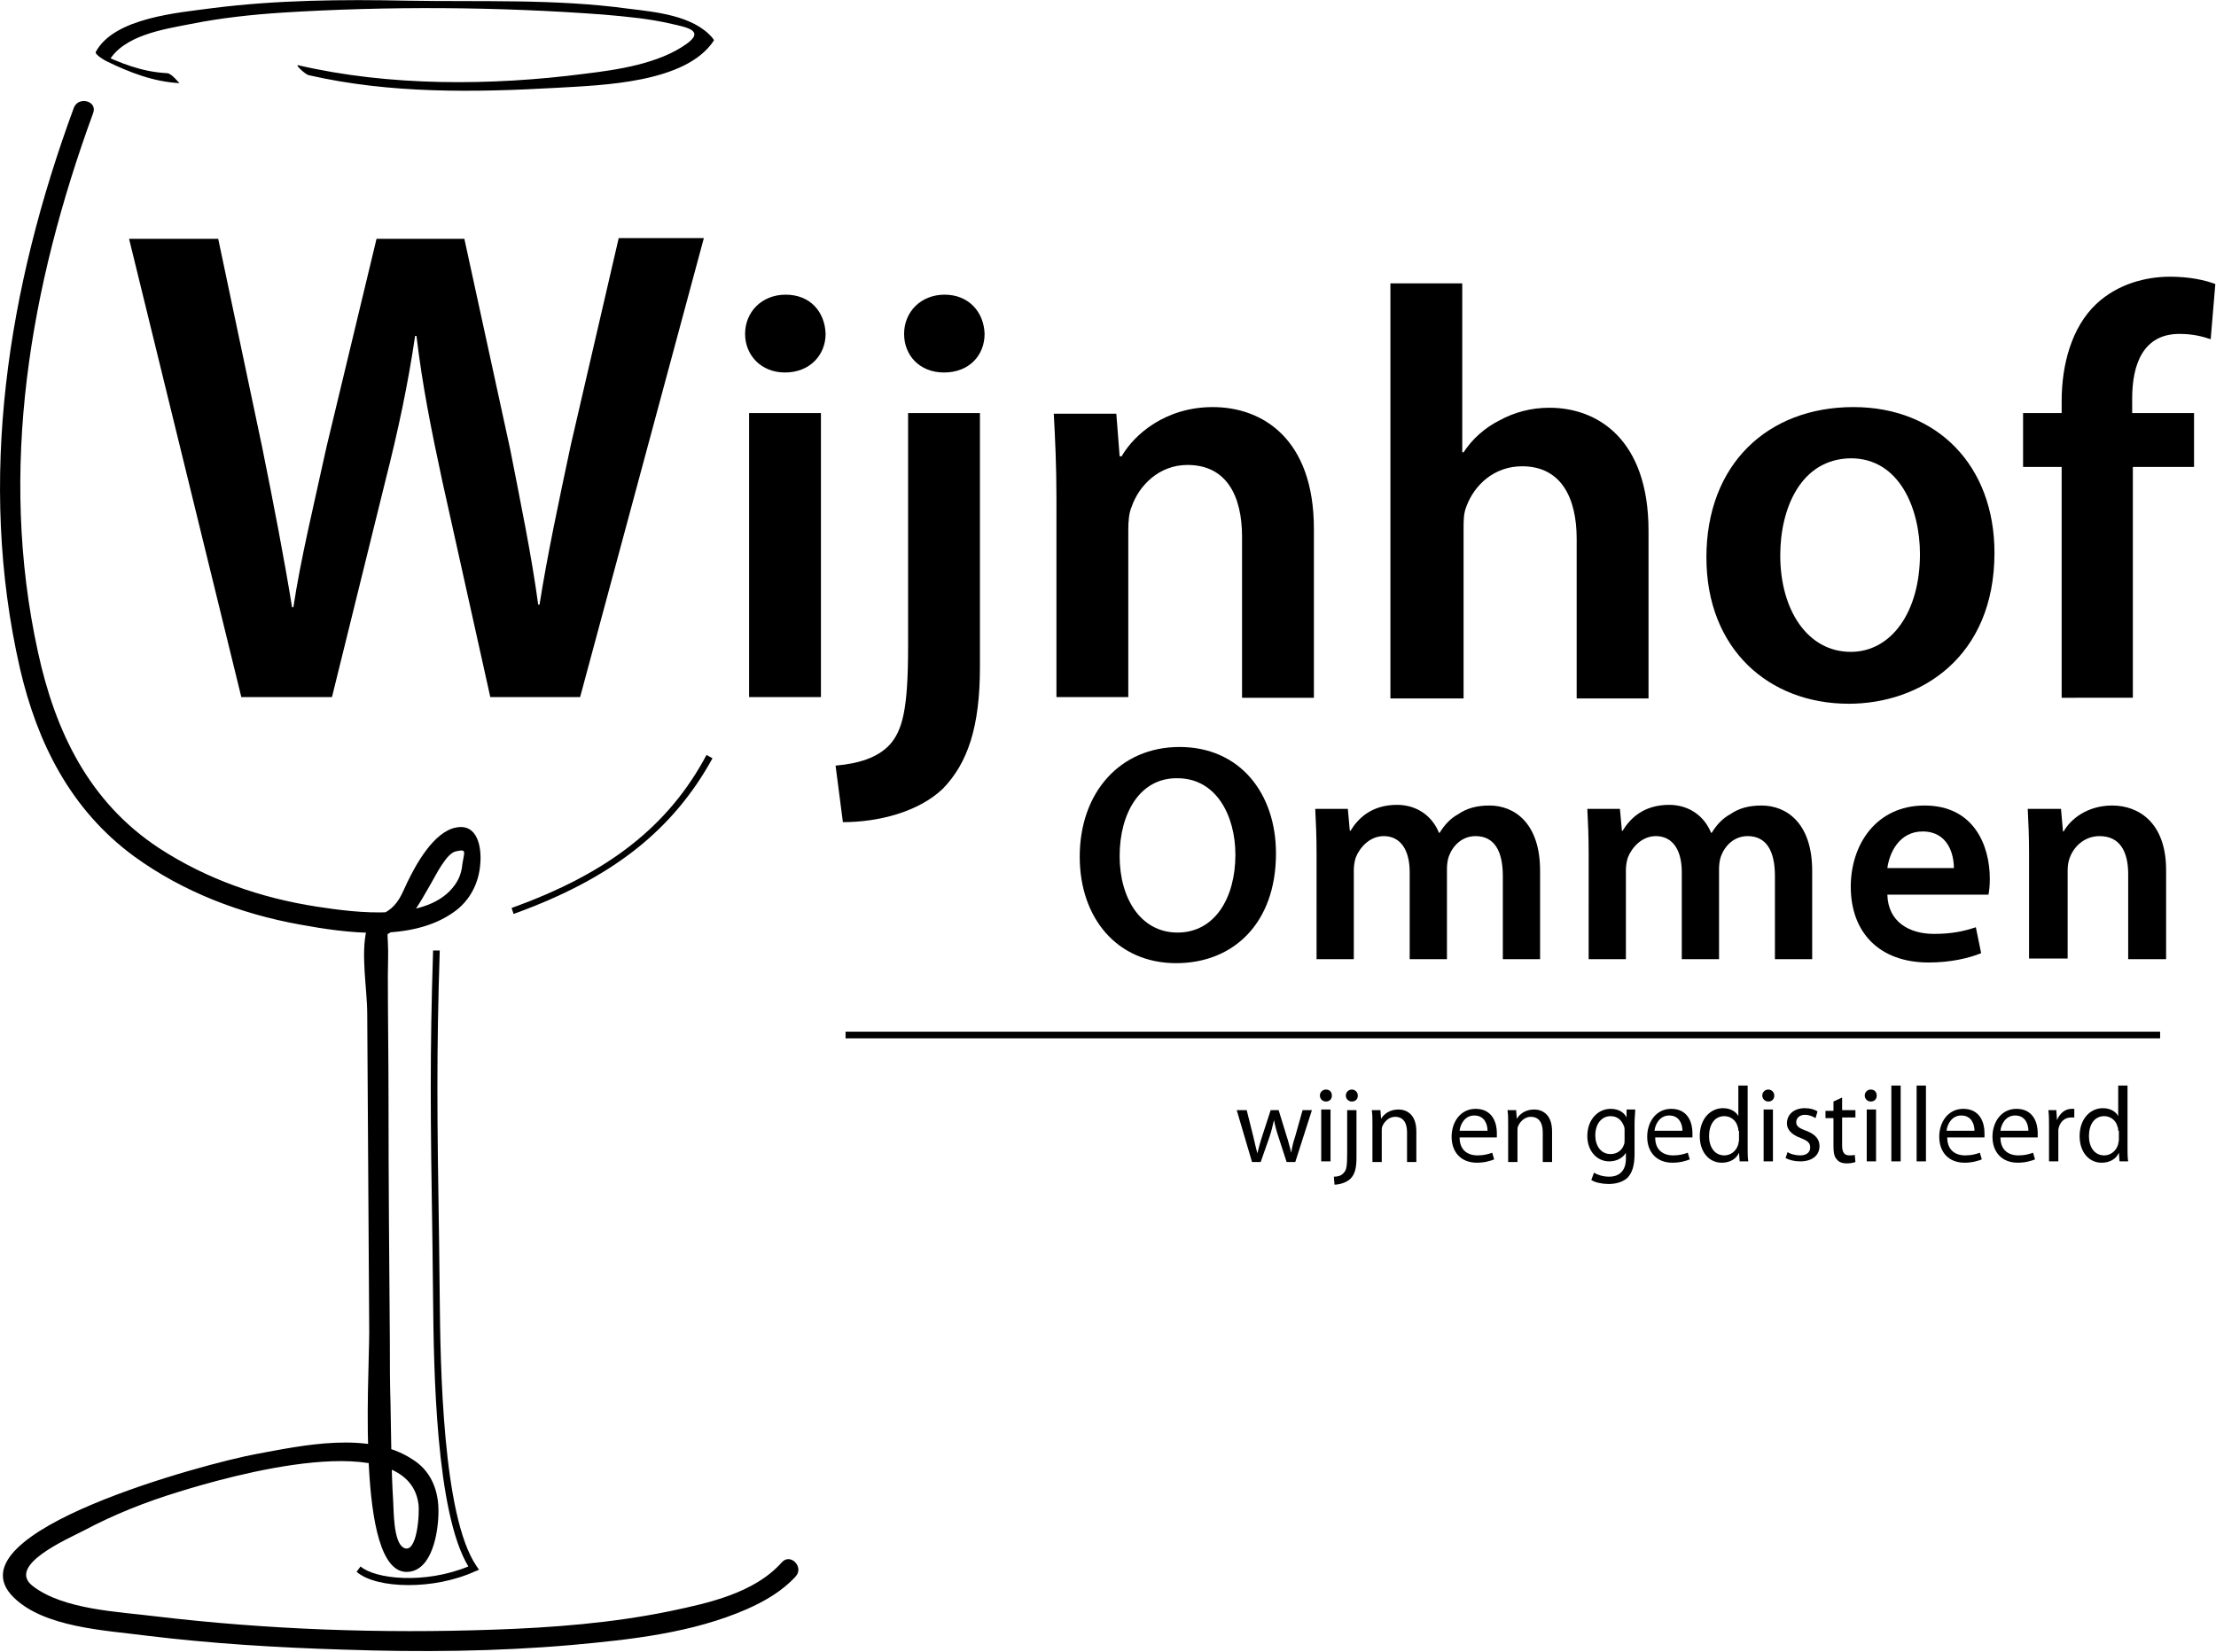<?xml version="1.0" encoding="utf-8"?>
<!-- Generator: Adobe Illustrator 21.1.0, SVG Export Plug-In . SVG Version: 6.00 Build 0)  -->
<!DOCTYPE svg PUBLIC "-//W3C//DTD SVG 1.1//EN" "http://www.w3.org/Graphics/SVG/1.1/DTD/svg11.dtd">
<svg version="1.1" id="Laag_1" xmlns="http://www.w3.org/2000/svg" xmlns:xlink="http://www.w3.org/1999/xlink" x="0px" y="0px"
	 viewBox="0 0 333.1 248.3" style="enable-background:new 0 0 333.1 248.3;" xml:space="preserve">
<path d="M46.4,11.3c12.2,2.8,24.9,2.6,37.3,1.9c6.8-0.4,19.4-0.7,23.6-7.1c0.1-0.1-0.2-0.3-0.2-0.4c-2.9-3.4-8.6-3.9-12.7-4.4
	c-11-1.5-22.2-1-33.3-1.2C51.4-0.1,41.7,0,32.1,1.2c-5.1,0.7-14.9,1.4-17.7,6.6c-0.2,0.4,1.4,1.3,1.6,1.4c3.5,1.7,7.1,3.1,11,3.3
	c-0.1,0-1.2-1.5-1.9-1.5c-3.8-0.2-7-1.5-10.4-3.1c0.5,0.5,1.1,0.9,1.6,1.4c2.2-4,8.3-4.9,12.4-5.7c4.5-0.9,9.1-1.4,13.7-1.7
	c15.9-1,32.5-0.9,48.4,0.3c3.4,0.3,6.8,0.6,10.2,1.4c2.2,0.5,5,1,2.2,3c-4.2,3-10.4,3.9-15.4,4.5C73.9,12.9,58.5,13,44.8,9.8
	C44.3,9.7,45.9,11.2,46.4,11.3L46.4,11.3z"/>
<g>
	<path d="M187.4,166.9l1,4c0.2,0.9,0.4,1.7,0.6,2.5h0c0.2-0.8,0.4-1.6,0.7-2.5l1.3-4h1.2l1.2,3.9c0.3,0.9,0.5,1.8,0.7,2.5h0
		c0.1-0.8,0.3-1.6,0.6-2.5l1.1-3.9h1.4l-2.5,7.8h-1.3l-1.2-3.7c-0.3-0.9-0.5-1.6-0.7-2.6h0c-0.2,0.9-0.4,1.7-0.7,2.6l-1.3,3.7h-1.3
		l-2.3-7.8H187.4z"/>
	<path d="M200.2,164.7c0,0.5-0.3,0.9-0.9,0.9c-0.5,0-0.9-0.4-0.9-0.9s0.4-0.9,0.9-0.9C199.9,163.8,200.2,164.2,200.2,164.7z
		 M198.6,174.6v-7.8h1.4v7.8H198.6z"/>
	<path d="M200.5,176.9c0.7,0,1.2-0.2,1.5-0.6c0.4-0.4,0.5-1,0.5-2.9v-6.5h1.4v7.1c0,1.5-0.2,2.5-0.9,3.2c-0.6,0.6-1.7,0.9-2.4,0.9
		L200.5,176.9z M204.1,164.7c0,0.5-0.3,0.9-0.9,0.9c-0.5,0-0.9-0.4-0.9-0.9c0-0.5,0.4-0.9,0.9-0.9S204.1,164.2,204.1,164.7z"/>
	<path d="M206.3,169c0-0.8,0-1.5-0.1-2.1h1.3l0.1,1.3h0c0.4-0.7,1.3-1.4,2.6-1.4c1.1,0,2.7,0.6,2.7,3.3v4.6h-1.4v-4.5
		c0-1.3-0.5-2.3-1.8-2.3c-0.9,0-1.6,0.7-1.9,1.4c-0.1,0.2-0.1,0.4-0.1,0.7v4.7h-1.4V169z"/>
	<path d="M219.4,171c0,1.9,1.2,2.7,2.7,2.7c1,0,1.6-0.2,2.2-0.4l0.3,1c-0.5,0.2-1.4,0.5-2.6,0.5c-2.4,0-3.8-1.6-3.8-3.9
		s1.4-4.2,3.6-4.2c2.6,0,3.2,2.2,3.2,3.6c0,0.3,0,0.5,0,0.7H219.4z M223.6,170c0-0.9-0.4-2.3-2-2.3c-1.4,0-2.1,1.3-2.2,2.3H223.6z"
		/>
	<path d="M226.7,169c0-0.8,0-1.5-0.1-2.1h1.3l0.1,1.3h0c0.4-0.7,1.3-1.4,2.6-1.4c1.1,0,2.7,0.6,2.7,3.3v4.6h-1.4v-4.5
		c0-1.3-0.5-2.3-1.8-2.3c-0.9,0-1.6,0.7-1.9,1.4c-0.1,0.2-0.1,0.4-0.1,0.7v4.7h-1.4V169z"/>
	<path d="M245.7,173.5c0,1.8-0.4,2.9-1.1,3.6c-0.8,0.7-1.9,0.9-2.8,0.9c-0.9,0-2-0.2-2.6-0.6l0.4-1.1c0.5,0.3,1.3,0.6,2.3,0.6
		c1.4,0,2.5-0.8,2.5-2.7v-0.9h0c-0.4,0.7-1.3,1.3-2.5,1.3c-1.9,0-3.3-1.6-3.3-3.8c0-2.6,1.7-4.1,3.5-4.1c1.4,0,2.1,0.7,2.4,1.3h0
		l0-1.2h1.3c0,0.5-0.1,1.2-0.1,2.1V173.5z M244.2,169.9c0-0.2,0-0.4-0.1-0.6c-0.3-0.8-0.9-1.5-2-1.5c-1.3,0-2.3,1.1-2.3,2.9
		c0,1.5,0.8,2.8,2.3,2.8c0.9,0,1.7-0.5,2-1.4c0.1-0.2,0.1-0.5,0.1-0.8V169.9z"/>
	<path d="M248.8,171c0,1.9,1.2,2.7,2.7,2.7c1,0,1.6-0.2,2.2-0.4l0.3,1c-0.5,0.2-1.4,0.5-2.6,0.5c-2.4,0-3.8-1.6-3.8-3.9
		s1.4-4.2,3.6-4.2c2.6,0,3.2,2.2,3.2,3.6c0,0.3,0,0.5,0,0.7H248.8z M252.9,170c0-0.9-0.4-2.3-2-2.3c-1.4,0-2.1,1.3-2.2,2.3H252.9z"
		/>
	<path d="M262.7,163.2v9.4c0,0.7,0,1.5,0.1,2h-1.3l-0.1-1.3h0c-0.4,0.9-1.3,1.5-2.6,1.5c-1.9,0-3.3-1.6-3.3-4c0-2.6,1.6-4.2,3.5-4.2
		c1.2,0,2,0.6,2.3,1.2h0v-4.6H262.7z M261.3,170c0-0.2,0-0.4-0.1-0.6c-0.2-0.9-1-1.6-2-1.6c-1.5,0-2.3,1.3-2.3,3
		c0,1.6,0.8,2.9,2.3,2.9c0.9,0,1.8-0.6,2.1-1.7c0-0.2,0.1-0.4,0.1-0.6V170z"/>
	<path d="M266.7,164.7c0,0.5-0.3,0.9-0.9,0.9c-0.5,0-0.9-0.4-0.9-0.9s0.4-0.9,0.9-0.9C266.3,163.8,266.7,164.2,266.7,164.7z
		 M265.1,174.6v-7.8h1.4v7.8H265.1z"/>
	<path d="M268.7,173.2c0.4,0.3,1.2,0.5,1.9,0.5c1,0,1.5-0.5,1.5-1.2c0-0.7-0.4-1-1.4-1.4c-1.4-0.5-2.1-1.3-2.1-2.2
		c0-1.3,1-2.3,2.7-2.3c0.8,0,1.5,0.2,1.9,0.5l-0.3,1c-0.3-0.2-0.9-0.5-1.6-0.5c-0.8,0-1.3,0.5-1.3,1.1c0,0.6,0.4,0.9,1.5,1.3
		c1.3,0.5,2,1.2,2,2.3c0,1.4-1.1,2.3-2.9,2.3c-0.9,0-1.6-0.2-2.2-0.5L268.7,173.2z"/>
	<path d="M276.9,165v1.9h2v1.1h-2v4.2c0,1,0.3,1.5,1.1,1.5c0.4,0,0.6,0,0.8-0.1l0.1,1.1c-0.3,0.1-0.7,0.2-1.3,0.2
		c-0.7,0-1.2-0.2-1.5-0.6c-0.4-0.4-0.5-1.1-0.5-2v-4.2h-1.2v-1.1h1.2v-1.4L276.9,165z"/>
	<path d="M282.1,164.7c0,0.5-0.3,0.9-0.9,0.9c-0.5,0-0.9-0.4-0.9-0.9s0.4-0.9,0.9-0.9C281.8,163.8,282.1,164.2,282.1,164.7z
		 M280.6,174.6v-7.8h1.4v7.8H280.6z"/>
	<path d="M284.3,163.2h1.4v11.4h-1.4V163.2z"/>
	<path d="M288.1,163.2h1.4v11.4h-1.4V163.2z"/>
	<path d="M292.7,171c0,1.9,1.2,2.7,2.7,2.7c1,0,1.6-0.2,2.2-0.4l0.3,1c-0.5,0.2-1.4,0.5-2.6,0.5c-2.4,0-3.8-1.6-3.8-3.9
		s1.4-4.2,3.6-4.2c2.6,0,3.2,2.2,3.2,3.6c0,0.3,0,0.5,0,0.7H292.7z M296.8,170c0-0.9-0.4-2.3-2-2.3c-1.4,0-2.1,1.3-2.2,2.3H296.8z"
		/>
	<path d="M300.7,171c0,1.9,1.2,2.7,2.7,2.7c1,0,1.6-0.2,2.2-0.4l0.3,1c-0.5,0.2-1.4,0.5-2.6,0.5c-2.4,0-3.8-1.6-3.8-3.9
		s1.4-4.2,3.6-4.2c2.6,0,3.2,2.2,3.2,3.6c0,0.3,0,0.5,0,0.7H300.7z M304.9,170c0-0.9-0.4-2.3-2-2.3c-1.4,0-2.1,1.3-2.2,2.3H304.9z"
		/>
	<path d="M308,169.3c0-0.9,0-1.7-0.1-2.4h1.2l0.1,1.5h0c0.4-1,1.2-1.7,2.2-1.7c0.1,0,0.3,0,0.4,0v1.3c-0.1,0-0.3,0-0.5,0
		c-1,0-1.7,0.7-1.9,1.8c0,0.2,0,0.4,0,0.7v4.1H308V169.3z"/>
	<path d="M319.8,163.2v9.4c0,0.7,0,1.5,0.1,2h-1.3l-0.1-1.3h0c-0.4,0.9-1.3,1.5-2.6,1.5c-1.9,0-3.3-1.6-3.3-4c0-2.6,1.6-4.2,3.5-4.2
		c1.2,0,2,0.6,2.3,1.2h0v-4.6H319.8z M318.4,170c0-0.2,0-0.4-0.1-0.6c-0.2-0.9-1-1.6-2-1.6c-1.5,0-2.3,1.3-2.3,3
		c0,1.6,0.8,2.9,2.3,2.9c0.9,0,1.8-0.6,2.1-1.7c0-0.2,0.1-0.4,0.1-0.6V170z"/>
</g>
<rect x="127.1" y="155.1" width="197.6" height="1"/>
<g>
	<path d="M36.3,104.9l-16.9-69h13.4l6.6,31.3c1.7,8.4,3.4,17.2,4.5,24.1h0.2c1.1-7.3,3.1-15.5,5-24.2l7.5-31.2h13.2l6.9,31.7
		c1.6,8.2,3.2,15.9,4.2,23.3h0.2c1.2-7.6,2.9-15.5,4.7-24l7.2-31.1h12.8l-18.6,69H73.7l-7.2-32.4c-1.7-7.9-3-14.4-3.9-21.9h-0.2
		c-1.1,7.4-2.5,14-4.5,21.9l-8,32.4H36.3z"/>
	<path d="M124.1,50.2c0,3.2-2.4,5.8-6.1,5.8c-3.6,0-6-2.6-6-5.8c0-3.3,2.5-5.9,6.1-5.9C121.8,44.3,124,46.9,124.1,50.2z
		 M112.6,104.9V62.1h10.8v42.7H112.6z"/>
	<path d="M125.6,115.1c3.5-0.3,6.3-1.2,8.1-3.1c2-2.2,2.8-5.5,2.8-14.8V62.1h10.8v38.2c0,8.9-1.8,14.4-5.6,18.3c-3.7,3.5-9.7,5-15,5
		L125.6,115.1z M148,50.2c0,3.2-2.3,5.8-6.1,5.8c-3.7,0-6-2.6-6-5.8c0-3.3,2.5-5.9,6.1-5.9C145.6,44.3,147.9,46.9,148,50.2z"/>
	<path d="M158.8,74.9c0-4.9-0.2-9-0.4-12.7h9.4l0.5,6.4h0.3c1.9-3.3,6.6-7.4,13.7-7.4c7.5,0,15.2,4.8,15.2,18.3v25.4h-10.8V80.7
		c0-6.1-2.3-10.8-8.2-10.8c-4.3,0-7.3,3.1-8.4,6.3c-0.4,0.9-0.5,2.2-0.5,3.4v25.2h-10.8V74.9z"/>
	<path d="M209,42.6h10.8v25.4h0.2c1.3-2,3.2-3.7,5.4-4.8c2.2-1.2,4.7-1.9,7.5-1.9c7.3,0,14.9,4.8,14.9,18.5v25.2h-10.8v-24
		c0-6.1-2.3-10.9-8.2-10.9c-4.2,0-7.2,2.8-8.4,6.1c-0.4,1-0.4,2.1-0.4,3.2v25.6H209V42.6z"/>
	<path d="M299.8,83.1c0,15.7-11.1,22.7-21.9,22.7c-12,0-21.4-8.2-21.4-22c0-14,9.2-22.6,22.1-22.6C291.3,61.2,299.8,70.1,299.8,83.1
		z M267.6,83.5c0,8.2,4.1,14.5,10.6,14.5c6.1,0,10.4-6,10.4-14.7c0-6.7-3-14.4-10.4-14.4C270.7,69,267.6,76.4,267.6,83.5z"/>
	<path d="M309.9,104.9V70.2h-5.8v-8.1h5.8v-1.8c0-5.5,1.5-11.1,5.2-14.6c3.2-3,7.4-4.1,11.1-4.1c2.9,0,5.2,0.5,6.8,1.1l-0.7,8.3
		c-1.2-0.4-2.6-0.8-4.7-0.8c-5.4,0-7.1,4.5-7.1,9.7v2.2h9.3v8.1h-9.2v34.7H309.9z"/>
</g>
<g>
	<path d="M191.8,128.3c0,10.5-6.4,16.5-15,16.5c-8.9,0-14.5-6.8-14.5-16c0-9.7,6.1-16.5,15-16.5
		C186.4,112.3,191.8,119.3,191.8,128.3z M168.3,128.7c0,6.4,3.2,11.5,8.7,11.5c5.6,0,8.7-5.2,8.7-11.7c0-5.9-2.9-11.5-8.7-11.5
		C171.4,116.9,168.3,122.2,168.3,128.7z"/>
	<path d="M197.9,128.3c0-2.6-0.1-4.8-0.2-6.7h4.9l0.3,3.3h0.1c1.1-1.8,3.1-3.9,7-3.9c3,0,5.3,1.7,6.3,4.2h0.1
		c0.8-1.3,1.7-2.2,2.8-2.8c1.3-0.9,2.8-1.3,4.7-1.3c3.7,0,7.6,2.6,7.6,9.8v13.3h-5.6v-12.5c0-3.8-1.3-6-4.1-6c-2,0-3.4,1.4-4,3
		c-0.2,0.5-0.3,1.3-0.3,1.9v13.6h-5.6v-13.1c0-3.2-1.3-5.4-3.9-5.4c-2.1,0-3.6,1.7-4.2,3.2c-0.2,0.6-0.3,1.3-0.3,1.9v13.4h-5.6
		V128.3z"/>
	<path d="M238.8,128.3c0-2.6-0.1-4.8-0.2-6.7h4.9l0.3,3.3h0.1c1.1-1.8,3.1-3.9,7-3.9c3,0,5.3,1.7,6.3,4.2h0.1
		c0.8-1.3,1.7-2.2,2.8-2.8c1.3-0.9,2.8-1.3,4.7-1.3c3.7,0,7.6,2.6,7.6,9.8v13.3h-5.6v-12.5c0-3.8-1.3-6-4.1-6c-2,0-3.4,1.4-4,3
		c-0.2,0.5-0.3,1.3-0.3,1.9v13.6h-5.6v-13.1c0-3.2-1.3-5.4-3.9-5.4c-2.1,0-3.6,1.7-4.2,3.2c-0.2,0.6-0.3,1.3-0.3,1.9v13.4h-5.6
		V128.3z"/>
	<path d="M283.7,134.5c0.1,4.1,3.3,5.9,7,5.9c2.7,0,4.5-0.4,6.3-1l0.8,3.9c-2,0.8-4.7,1.4-7.9,1.4c-7.4,0-11.7-4.5-11.7-11.4
		c0-6.3,3.8-12.2,11.1-12.2c7.4,0,9.8,6,9.8,11c0,1.1-0.1,1.9-0.2,2.4H283.7z M293.7,130.5c0-2.1-0.9-5.5-4.7-5.5
		c-3.5,0-5,3.2-5.3,5.5H293.7z"/>
	<path d="M305,128.3c0-2.6-0.1-4.8-0.2-6.7h5l0.3,3.4h0.1c1-1.8,3.5-3.9,7.3-3.9c4,0,8.1,2.6,8.1,9.7v13.4h-5.7v-12.8
		c0-3.3-1.2-5.7-4.3-5.7c-2.3,0-3.9,1.6-4.5,3.3c-0.2,0.5-0.3,1.2-0.3,1.8v13.3H305V128.3z"/>
</g>
<path d="M61.4,238.3c-3.4,0-6.3-0.7-7.8-2l0.6-0.8c2.2,1.9,9.6,2.7,16.2,0c-4.9-8.1-5.2-29.7-5.3-40.1l-0.1-8.7
	c-0.3-18.8-0.4-28.2,0.1-43.8l1,0c-0.5,15.5-0.4,24.9-0.1,43.7l0.1,8.7c0.1,9.8,0.4,32.6,5.5,40.1L72,236l-0.5,0.2
	C68.2,237.7,64.6,238.3,61.4,238.3z"/>
<path d="M77.2,137.4l-0.3-0.9c14.5-5.2,23.6-12.3,29.3-23l0.9,0.5C101.1,124.9,91.9,132.1,77.2,137.4z"/>
<path d="M11.1,16.2C1.2,43.1-3.5,72.1,3,100.5c2.6,11.2,7.6,21.2,17.1,28.2c7.4,5.4,16.1,8.7,25,10.3c7.1,1.3,16.7,2.6,23-1.8
	c2.5-1.7,3.9-4.4,4.1-7.4c0.2-2.4-0.4-6-3.6-5.4c-3.4,0.6-6.1,5.6-7.4,8.3c-0.8,1.7-1.3,3.2-3,4.3c-0.6,0.4-1.5,0.5-2,1
	c-0.7,0.7-0.9,0.9-1.1,1.8c-0.9,3.7,0.1,8.9,0.1,12.7c0.1,15.9,0.2,31.9,0.3,47.8c0,7.1-2.1,38.2,6.5,35.9c3.3-0.9,4-6.8,3.9-9.5
	c-0.1-3-1.3-5.7-3.9-7.3c-6.5-4.3-16.5-2.1-23.5-0.8c-7.2,1.3-46.3,11.7-36.5,21.5c4.6,4.6,13.9,5,20,5.8c9.8,1.2,19.7,1.8,29.6,2.1
	c11.5,0.4,23,0.3,34.4-0.7c8.8-0.8,18.1-1.8,26.3-5.4c2.7-1.2,5.3-2.7,7.3-4.9c1.3-1.4-0.8-3.6-2.1-2.1c-4.1,4.6-11,6.1-16.7,7.3
	c-8.7,1.8-17.7,2.5-26.6,2.8c-16.9,0.6-34,0-50.8-2c-5.6-0.7-13.8-1-18.4-4.5c-4.2-3.1,5.1-7.1,7.6-8.4c4.5-2.4,9.3-4.3,14.2-5.8
	c7.4-2.3,34.5-10.1,36.1,1.8c0.2,1.4-0.2,7.6-2.2,6.6c-1.6-0.8-1.5-5.7-1.6-7c-0.3-4.9-0.3-9.8-0.4-14.7c-0.1-3.1-0.1-6.2-0.1-9.4
	c-0.1-12.2-0.2-24.4-0.2-36.5c0-6.1-0.1-12.3-0.1-18.4c0-1.7,0.1-3.4,0-5.1c0-0.4-0.1-1,0-1.4c0.2-1.2-1.1,0.9,0.2,0.1
	c3.5-2.2,4.2-3.9,6.3-7.5c0.7-1.2,2.3-4.5,3.7-4.8c1.7-0.4,1.3,0,1,1.9c-0.1,1.1-0.4,2.1-1.1,3.1c-4,5.7-14.9,4.2-20.8,3.3
	c-8.4-1.3-16.5-4.1-23.7-8.8c-10.5-6.9-15.6-17.5-18.2-29.5C-0.3,70.6,4.5,43,14,17C14.7,15.2,11.8,14.4,11.1,16.2L11.1,16.2z"/>
</svg>

